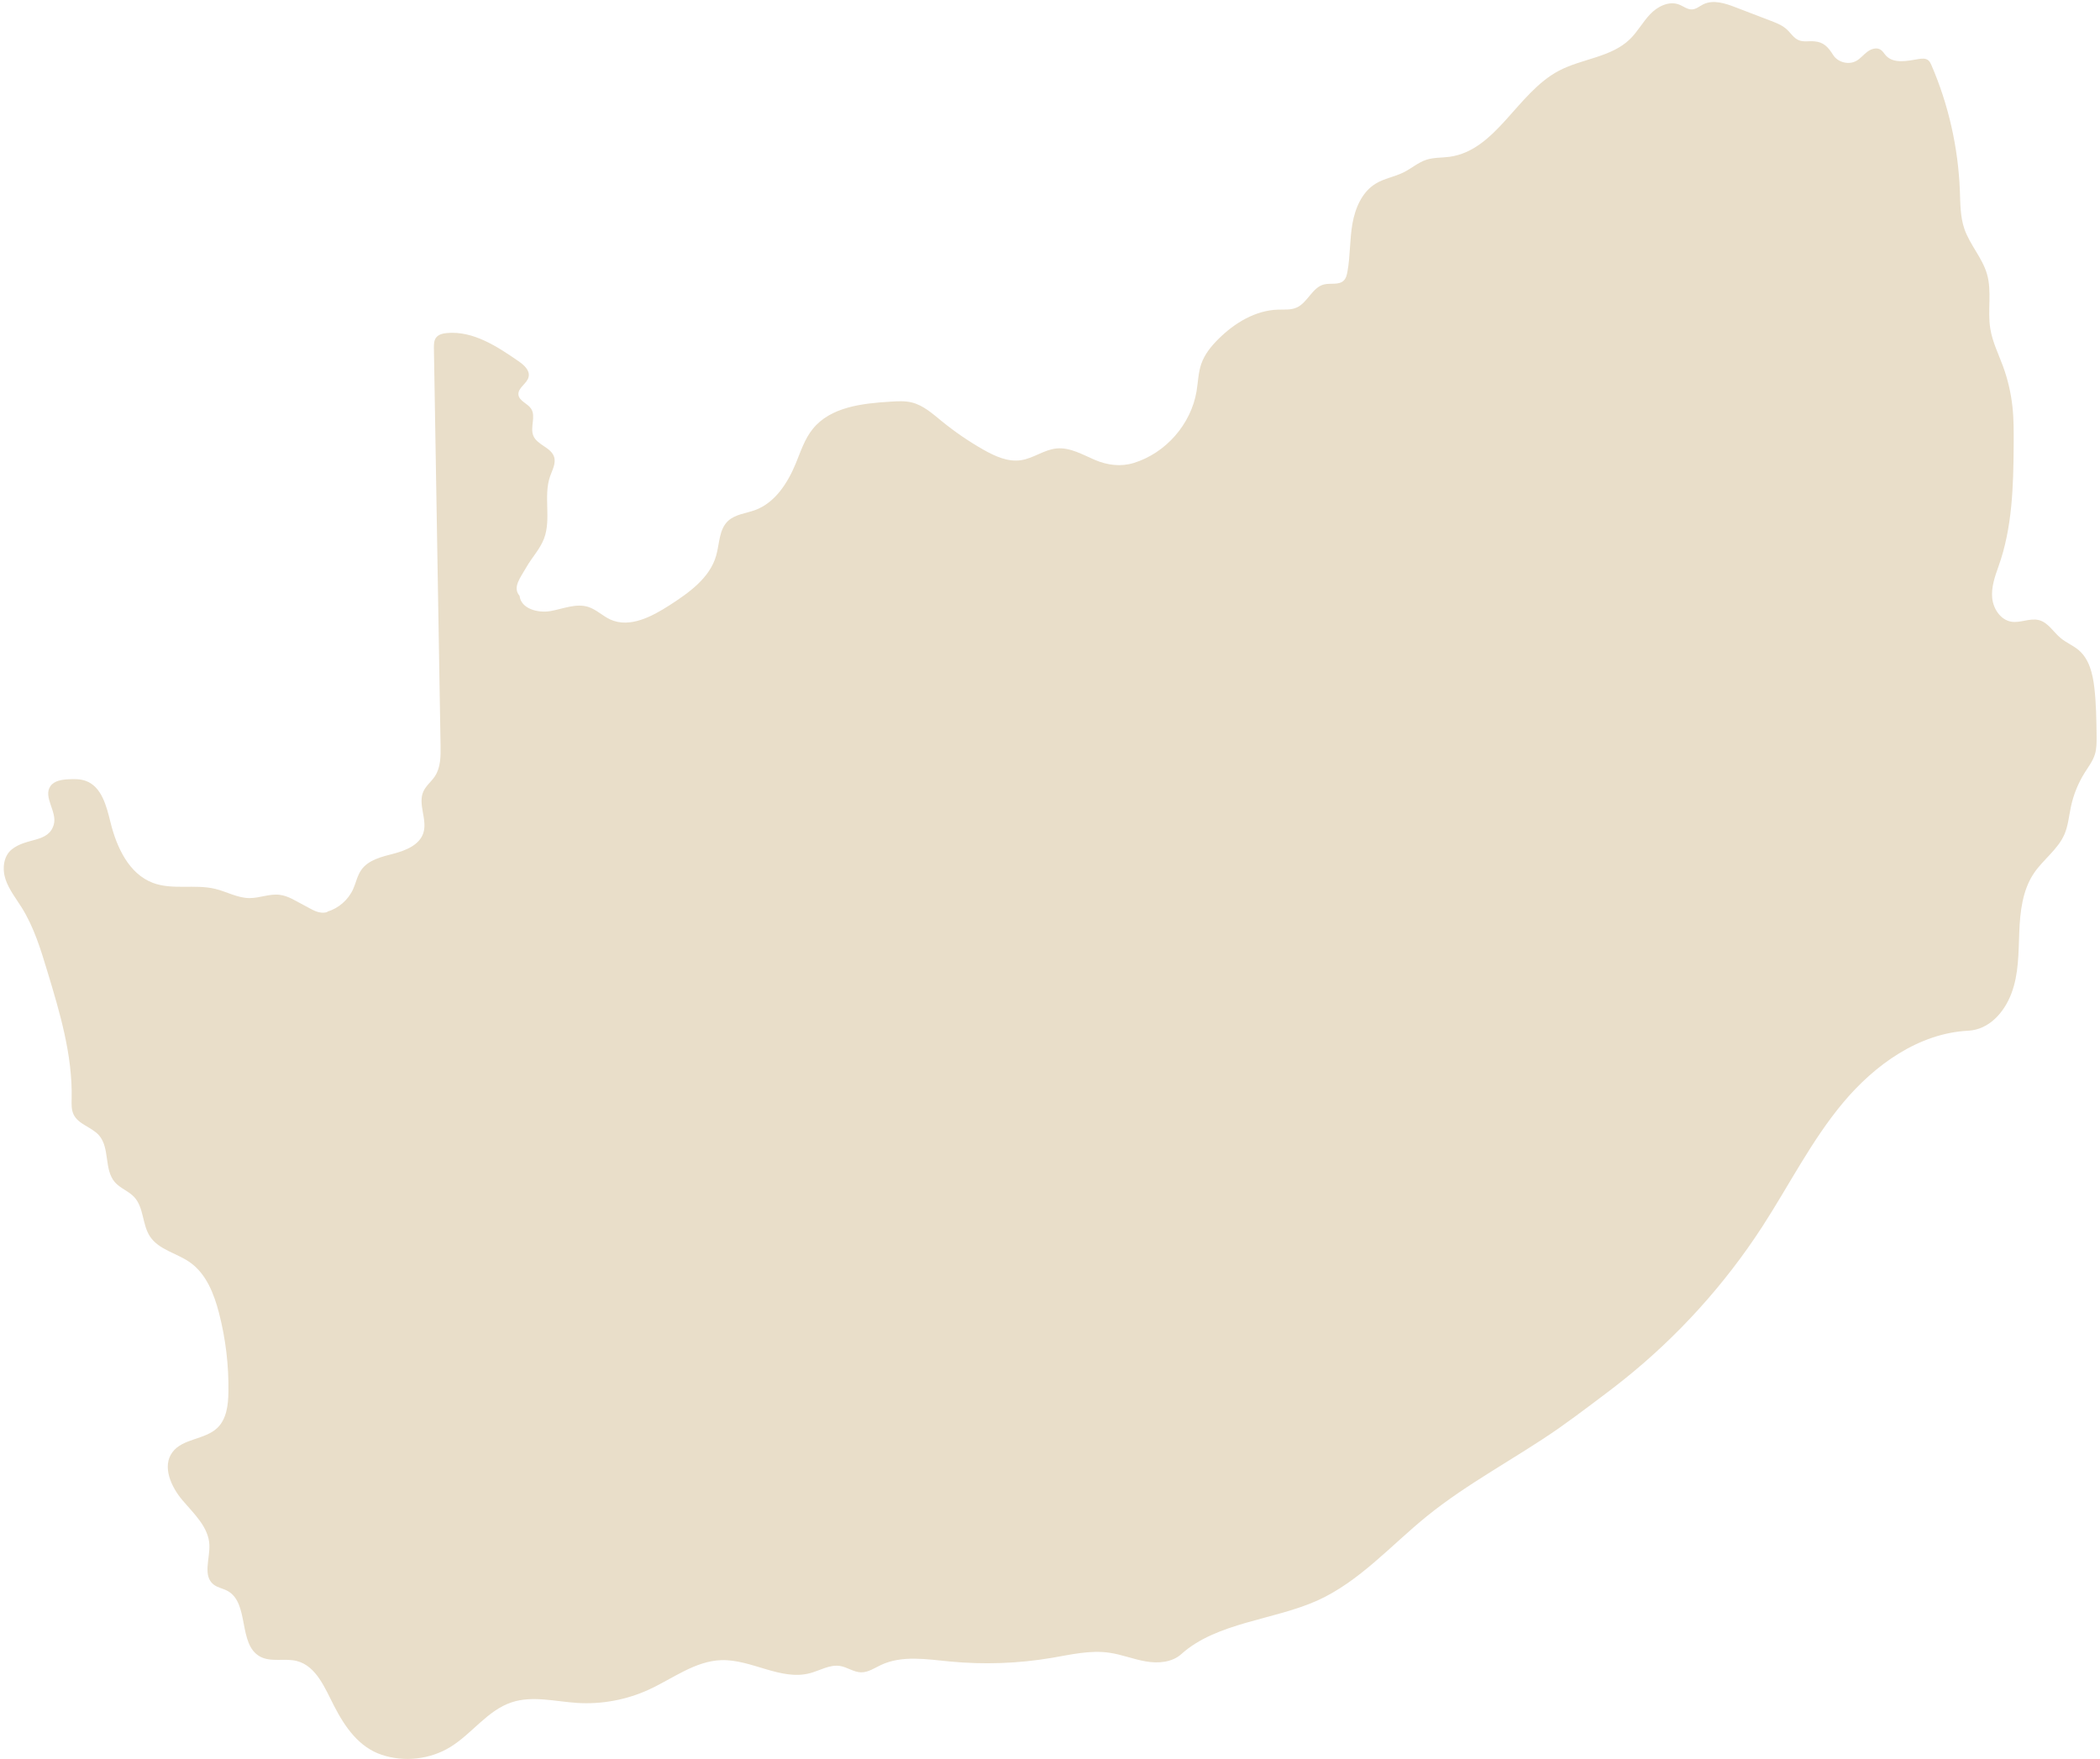 <?xml version="1.0" encoding="UTF-8"?> <svg xmlns="http://www.w3.org/2000/svg" width="530" height="444" viewBox="0 0 530 444" fill="none"><path d="M82.581 230.09C85.455 229.244 87.904 227.097 89.129 224.387C89.835 222.804 90.165 221.018 91.154 219.592C92.944 216.991 96.351 216.224 99.412 215.425C102.458 214.626 105.865 213.231 106.839 210.239C107.938 206.87 105.394 202.969 106.855 199.741C107.514 198.284 108.864 197.266 109.744 195.934C111.235 193.693 111.235 190.826 111.188 188.147C110.623 154.696 110.058 121.261 109.508 87.81C109.508 86.933 109.508 85.993 110.01 85.272C110.623 84.41 111.753 84.144 112.805 84.05C119.384 83.455 125.413 87.387 130.83 91.132C132.211 92.088 133.766 93.435 133.42 95.08C133.059 96.819 130.673 97.838 130.845 99.608C131.018 101.222 133.138 101.786 134.032 103.133C135.336 105.076 133.703 107.834 134.613 109.996C135.603 112.33 139.072 112.894 139.842 115.307C140.36 116.921 139.402 118.598 138.837 120.196C137.078 125.225 139.198 131.006 137.283 135.973C136.262 138.637 134.189 140.752 132.792 143.243C131.395 145.734 129.259 148.21 131.128 150.372C131.473 153.599 135.697 154.775 138.9 154.226C142.103 153.662 145.384 152.189 148.477 153.176C150.518 153.834 152.104 155.464 154.051 156.357C158.934 158.566 164.492 155.636 168.998 152.738C173.912 149.573 179.141 145.86 180.742 140.235C181.606 137.227 181.449 133.639 183.725 131.492C185.531 129.784 188.247 129.581 190.571 128.735C195.595 126.886 198.782 121.935 200.823 116.999C202.064 113.991 203.068 110.795 205.125 108.257C209.616 102.679 217.654 101.802 224.798 101.363C226.572 101.253 228.378 101.144 230.105 101.567C232.994 102.272 235.302 104.356 237.61 106.236C240.907 108.931 244.44 111.359 248.161 113.474C251.065 115.119 254.315 116.623 257.613 116.153C260.784 115.699 263.5 113.474 266.688 113.176C270.079 112.863 273.219 114.743 276.343 116.075C279.468 117.407 282.875 117.845 286.125 116.843C294.195 114.367 300.57 107.097 301.983 98.778C302.375 96.443 302.407 94.03 303.192 91.806C304.039 89.377 305.719 87.325 307.541 85.523C311.591 81.496 316.851 78.316 322.566 78.143C324.121 78.096 325.753 78.269 327.198 77.642C330.024 76.42 331.17 72.519 334.169 71.782C335.833 71.375 337.89 72.017 339.13 70.811C339.711 70.247 339.915 69.416 340.057 68.633C340.795 64.638 340.622 60.533 341.313 56.537C342.004 52.542 343.746 48.421 347.232 46.322C349.383 45.022 351.974 44.63 354.234 43.502C356.197 42.53 357.893 41.011 359.981 40.321C361.865 39.71 363.906 39.836 365.869 39.569C377.644 37.924 382.873 23.463 393.376 17.885C399.217 14.783 406.628 14.501 411.369 9.879C413.3 7.998 414.604 5.539 416.472 3.58C418.34 1.622 421.198 0.18 423.726 1.136C424.856 1.559 425.877 2.452 427.086 2.374C428.106 2.311 428.923 1.559 429.849 1.105C432.392 -0.164 435.423 0.838 438.06 1.857L446.931 5.257C448.344 5.805 449.805 6.369 450.919 7.387C451.94 8.312 452.678 9.612 453.965 10.145C455.174 10.646 456.556 10.317 457.859 10.427C460.261 10.615 461.376 11.853 462.663 13.89C463.841 15.738 466.541 16.443 468.473 15.378C469.54 14.798 470.294 13.796 471.267 13.075C472.225 12.338 473.607 11.884 474.627 12.542C475.193 12.902 475.522 13.529 475.978 14.031C477.924 16.146 481.332 15.394 484.173 14.908C485.037 14.751 486.026 14.673 486.685 15.237C487.062 15.55 487.266 16.005 487.455 16.444C491.772 26.424 494.206 37.219 494.63 48.077C494.756 51.32 494.708 54.642 495.76 57.728C497.142 61.77 500.282 65.045 501.475 69.15C502.763 73.584 501.57 78.363 502.308 82.922C502.841 86.259 504.38 89.33 505.542 92.495C506.751 95.801 507.536 99.248 507.913 102.726C508.258 105.938 508.227 109.181 508.211 112.424C508.148 122.687 507.866 133.184 504.411 142.867C503.485 145.468 502.527 148.163 502.794 150.92C503.061 153.662 504.914 156.467 507.646 156.905C509.954 157.266 512.325 155.918 514.586 156.498C516.925 157.109 518.228 159.506 520.081 161.042C521.494 162.217 523.284 162.922 524.681 164.128C527.287 166.384 528.151 170.019 528.559 173.435C529.046 177.54 529.093 181.692 529.14 185.828C529.14 187.379 529.171 188.946 528.7 190.419C528.182 192.08 527.083 193.505 526.157 194.978C524.493 197.626 523.299 200.571 522.656 203.627C522.153 205.961 521.965 208.39 521.023 210.568C519.374 214.375 515.685 216.897 513.345 220.344C510.425 224.653 509.828 230.09 509.624 235.291C509.42 240.493 509.499 245.836 507.646 250.708C505.809 255.581 501.962 259.858 496.75 260.125C484.268 260.767 473.199 268.695 465.176 278.268C457.168 287.841 451.547 299.122 444.749 309.604C435.266 324.206 423.427 337.289 409.831 348.162C407.114 350.34 404.32 352.424 401.541 354.508C398.856 356.513 396.171 358.519 393.423 360.446C382.449 368.092 370.438 374.28 360.044 382.71C351.016 390.042 343.103 399.13 332.505 403.924C321.53 408.875 307.085 409.408 298.136 417.461C295.781 419.576 292.264 419.842 289.155 419.294C286.031 418.761 283.063 417.539 279.923 417.101C275.103 416.411 270.252 417.586 265.463 418.401C256.937 419.842 248.239 420.14 239.635 419.31C233.81 418.746 227.624 417.712 222.333 420.203C220.7 420.97 219.099 422.099 217.277 422.052C215.44 422.005 213.839 420.751 212.033 420.453C209.427 420.03 206.962 421.597 204.419 422.271C197.055 424.229 189.66 418.746 182.045 418.981C175.419 419.2 169.799 423.634 163.785 426.407C158.149 428.992 151.884 430.168 145.698 429.776C140.124 429.431 134.394 427.864 129.102 429.635C123.026 431.656 119.133 437.531 113.684 440.884C108.566 444.034 102.019 444.786 96.304 442.858C90.604 440.947 87.087 435.918 84.34 430.575C82 426.047 79.849 420.469 74.919 419.2C71.858 418.417 68.356 419.592 65.593 418.056C59.988 414.938 63.034 404.504 57.382 401.48C56.236 400.869 54.87 400.681 53.865 399.866C51.149 397.673 52.986 393.395 52.844 389.917C52.672 385.436 48.966 382.052 46.062 378.636C43.157 375.221 40.849 370.066 43.534 366.478C46.14 363 51.73 363.376 54.87 360.352C57.193 358.111 57.602 354.57 57.649 351.343C57.759 344.621 56.958 337.9 55.278 331.398C54.022 326.525 52.044 321.464 47.914 318.566C44.601 316.247 40.064 315.417 37.85 312.048C35.872 309.04 36.327 304.778 33.894 302.13C32.48 300.595 30.314 299.905 28.963 298.323C26.232 295.142 27.755 289.753 25.023 286.572C23.186 284.441 19.779 283.799 18.57 281.261C17.989 280.039 18.052 278.613 18.083 277.25C18.319 266.282 15.116 255.566 11.928 245.068C10.264 239.553 8.553 233.975 5.507 229.087C4.047 226.752 2.288 224.559 1.409 221.958C0.53 219.357 0.828 216.098 2.963 214.375C6.763 211.304 12.242 212.777 13.577 208.092C14.488 204.88 10.829 201.183 12.713 198.425C13.671 197.031 15.602 196.749 17.298 196.67C18.758 196.592 20.265 196.576 21.647 197.078C25.682 198.535 26.891 203.486 27.912 207.638C29.466 213.873 32.543 220.517 38.557 222.804C43.518 224.684 49.155 223.086 54.304 224.324C57.209 225.029 59.925 226.627 62.924 226.658C65.499 226.674 68.011 225.515 70.555 225.828C72.831 226.094 74.794 227.489 76.835 228.523C78.876 229.557 80.446 230.81 82.644 230.168L82.581 230.09Z" fill="#E9DEC9"></path></svg> 